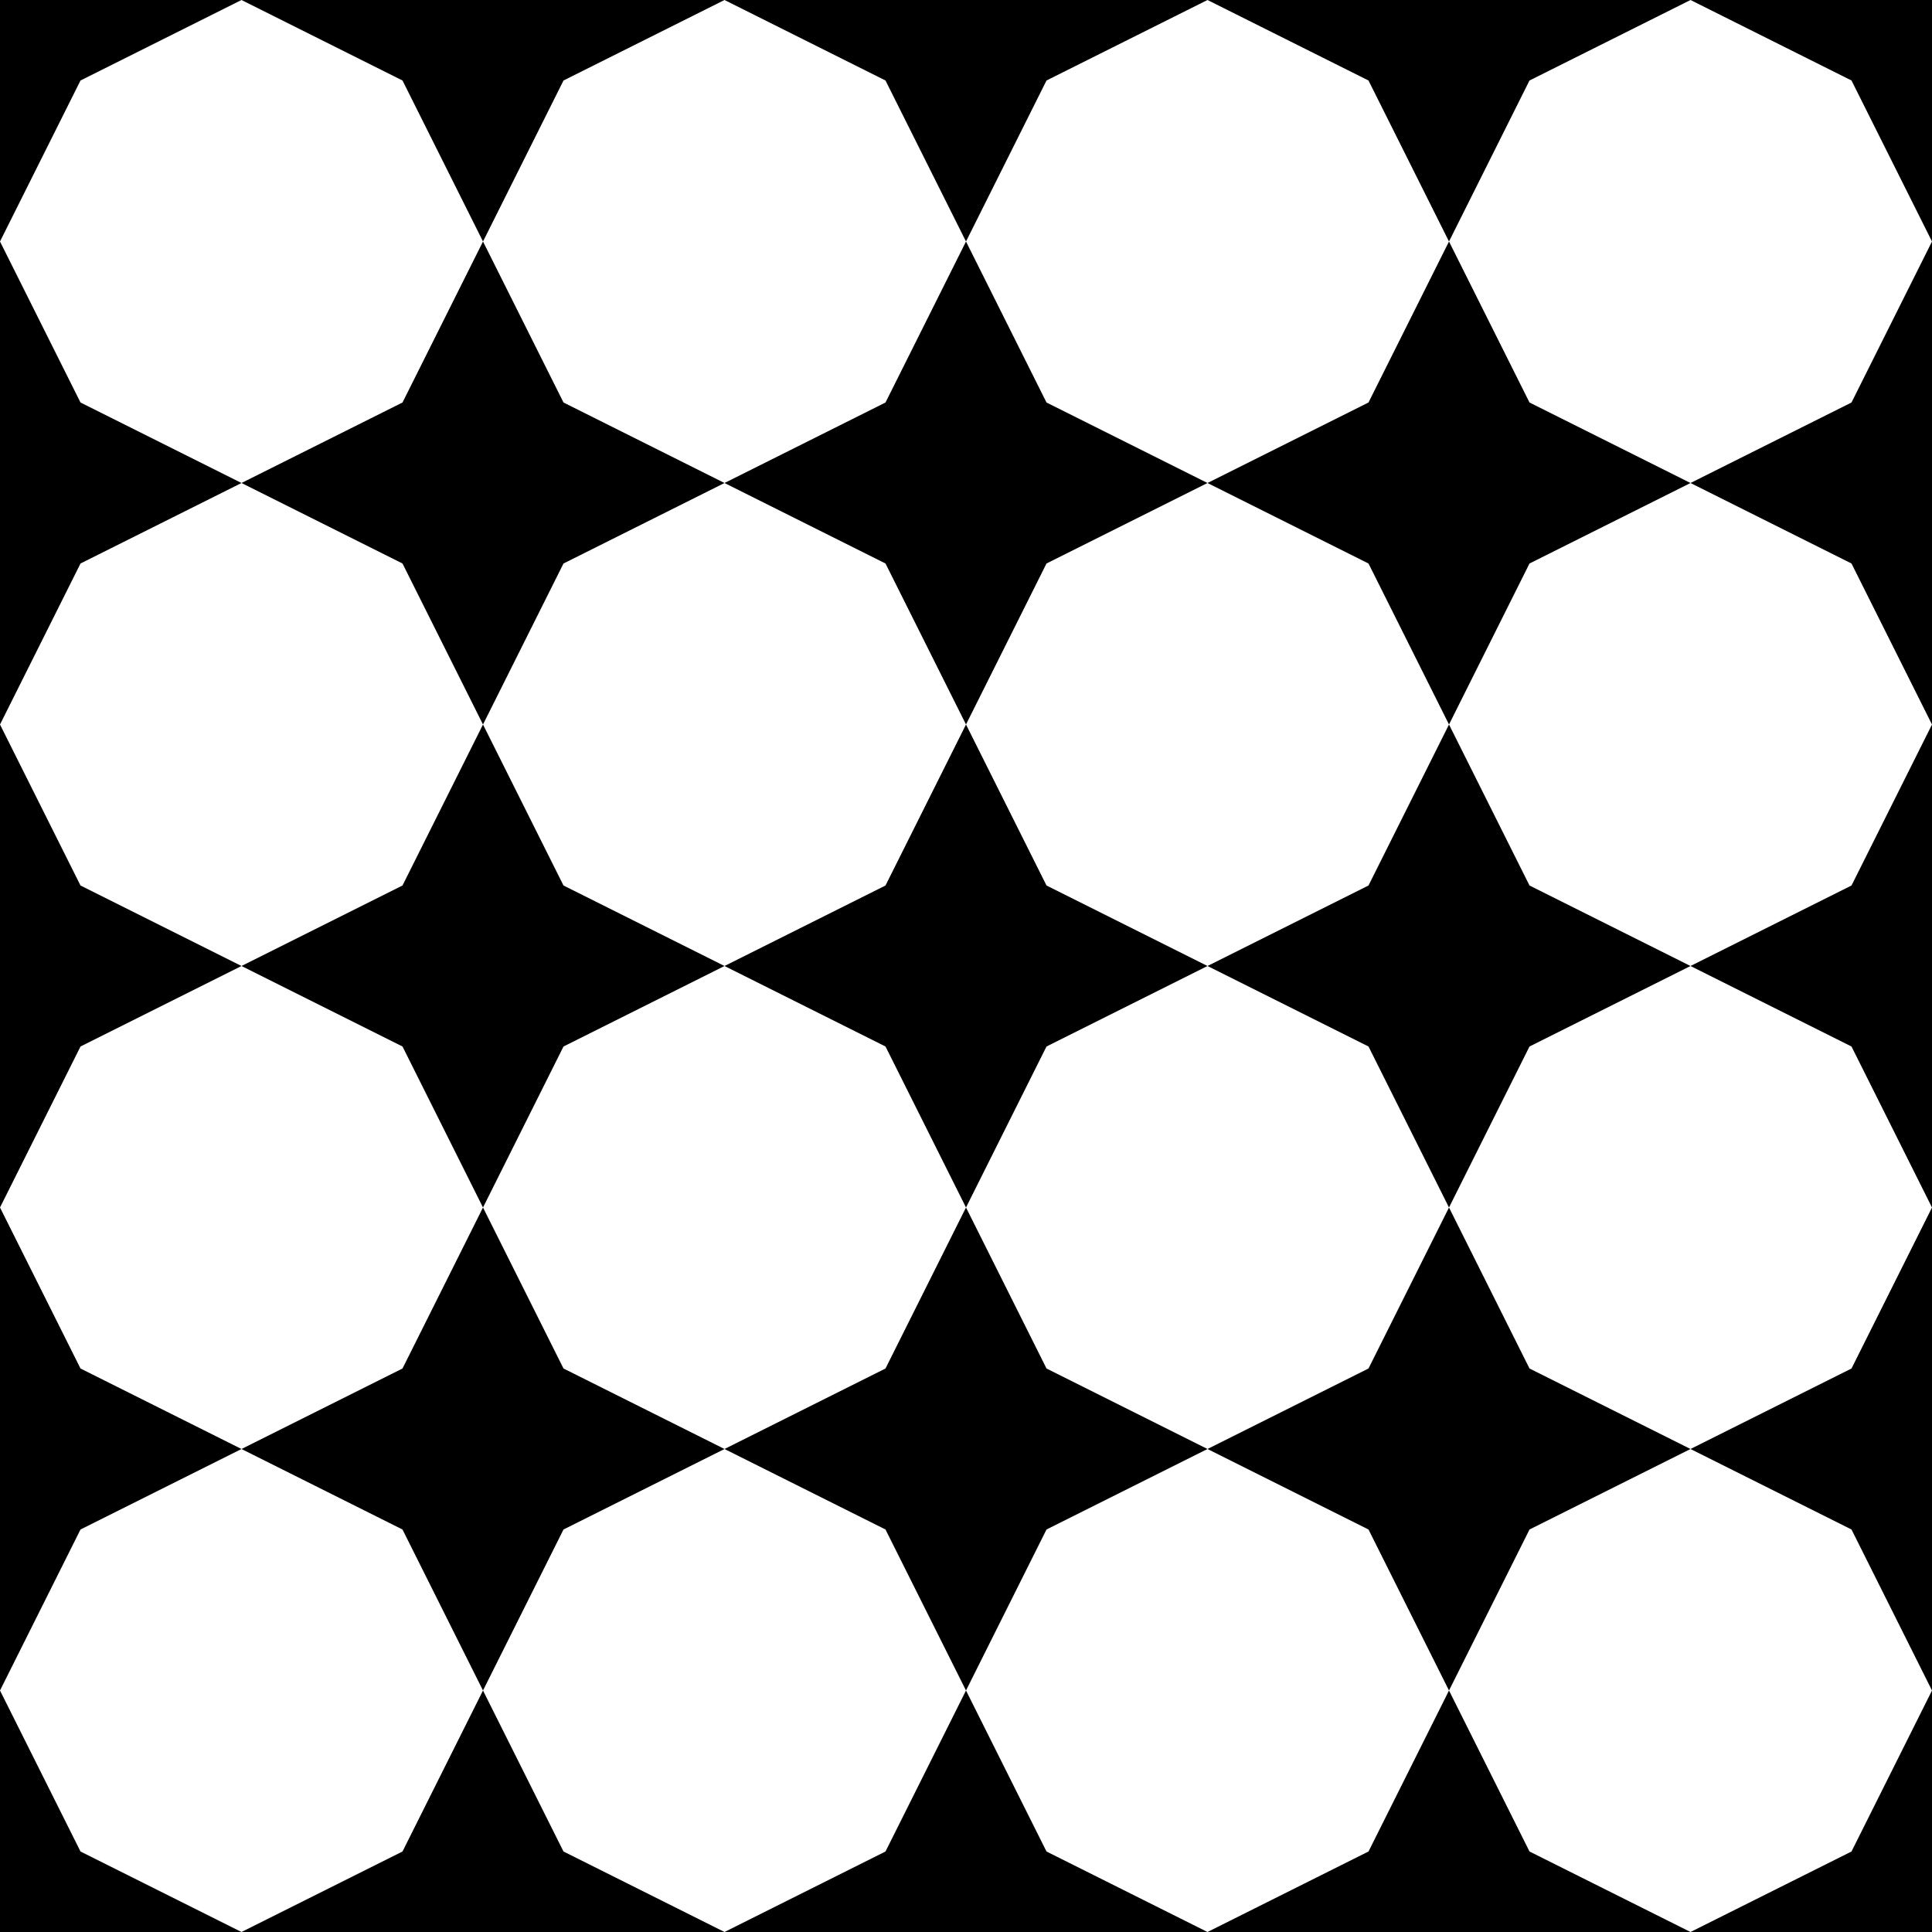 <svg xmlns="http://www.w3.org/2000/svg" viewBox="0 0 360 360" version="1.0"><path d="M0 0v45l15-30L45 0H0zm45 0l30 15 15 30 15-30 30-15H45zm90 0l30 15 15 30 15-30 30-15h-90zm90 0l30 15 15 30 15-30 30-15h-90zm90 0l30 15 15 30V0h-45zm45 45l-15 30-30 15 30 15 15 30V45zm0 90l-15 30-30 15 30 15 15 30v-90zm0 90l-15 30-30 15 30 15 15 30v-90zm0 90l-15 30-30 15h45v-45zm-45 45l-30-15-15-30-15 30-30 15h90zm-90 0l-30-15-15-30-15 30-30 15h90zm-90 0l-30-15-15-30-15 30-30 15h90zm-90 0l-30-15-15-30v45h45zM0 315l15-30 30-15-30-15-15-30v90zm0-90l15-30 30-15-30-15-15-30v90zm0-90l15-30 30-15-30-15L0 45v90zm45-45l30 15 15 30 15-30 30-15-30-15-15-30-15 30-30 15zm90 0l30 15 15 30 15-30 30-15-30-15-15-30-15 30-30 15zm90 0l30 15 15 30 15-30 30-15-30-15-15-30-15 30-30 15zm45 45l-15 30-30 15 30 15 15 30 15-30 30-15-30-15-15-30zm0 90l-15 30-30 15 30 15 15 30 15-30 30-15-30-15-15-30zm-45 45l-30-15-15-30-15 30-30 15 30 15 15 30 15-30 30-15zm-90 0l-30-15-15-30-15 30-30 15 30 15 15 30 15-30 30-15zm-45-45l15-30 30-15-30-15-15-30-15 30-30 15 30 15 15 30zm45-45l30 15 15 30 15-30 30-15-30-15-15-30-15 30-30 15z" fill-rule="evenodd"/></svg>